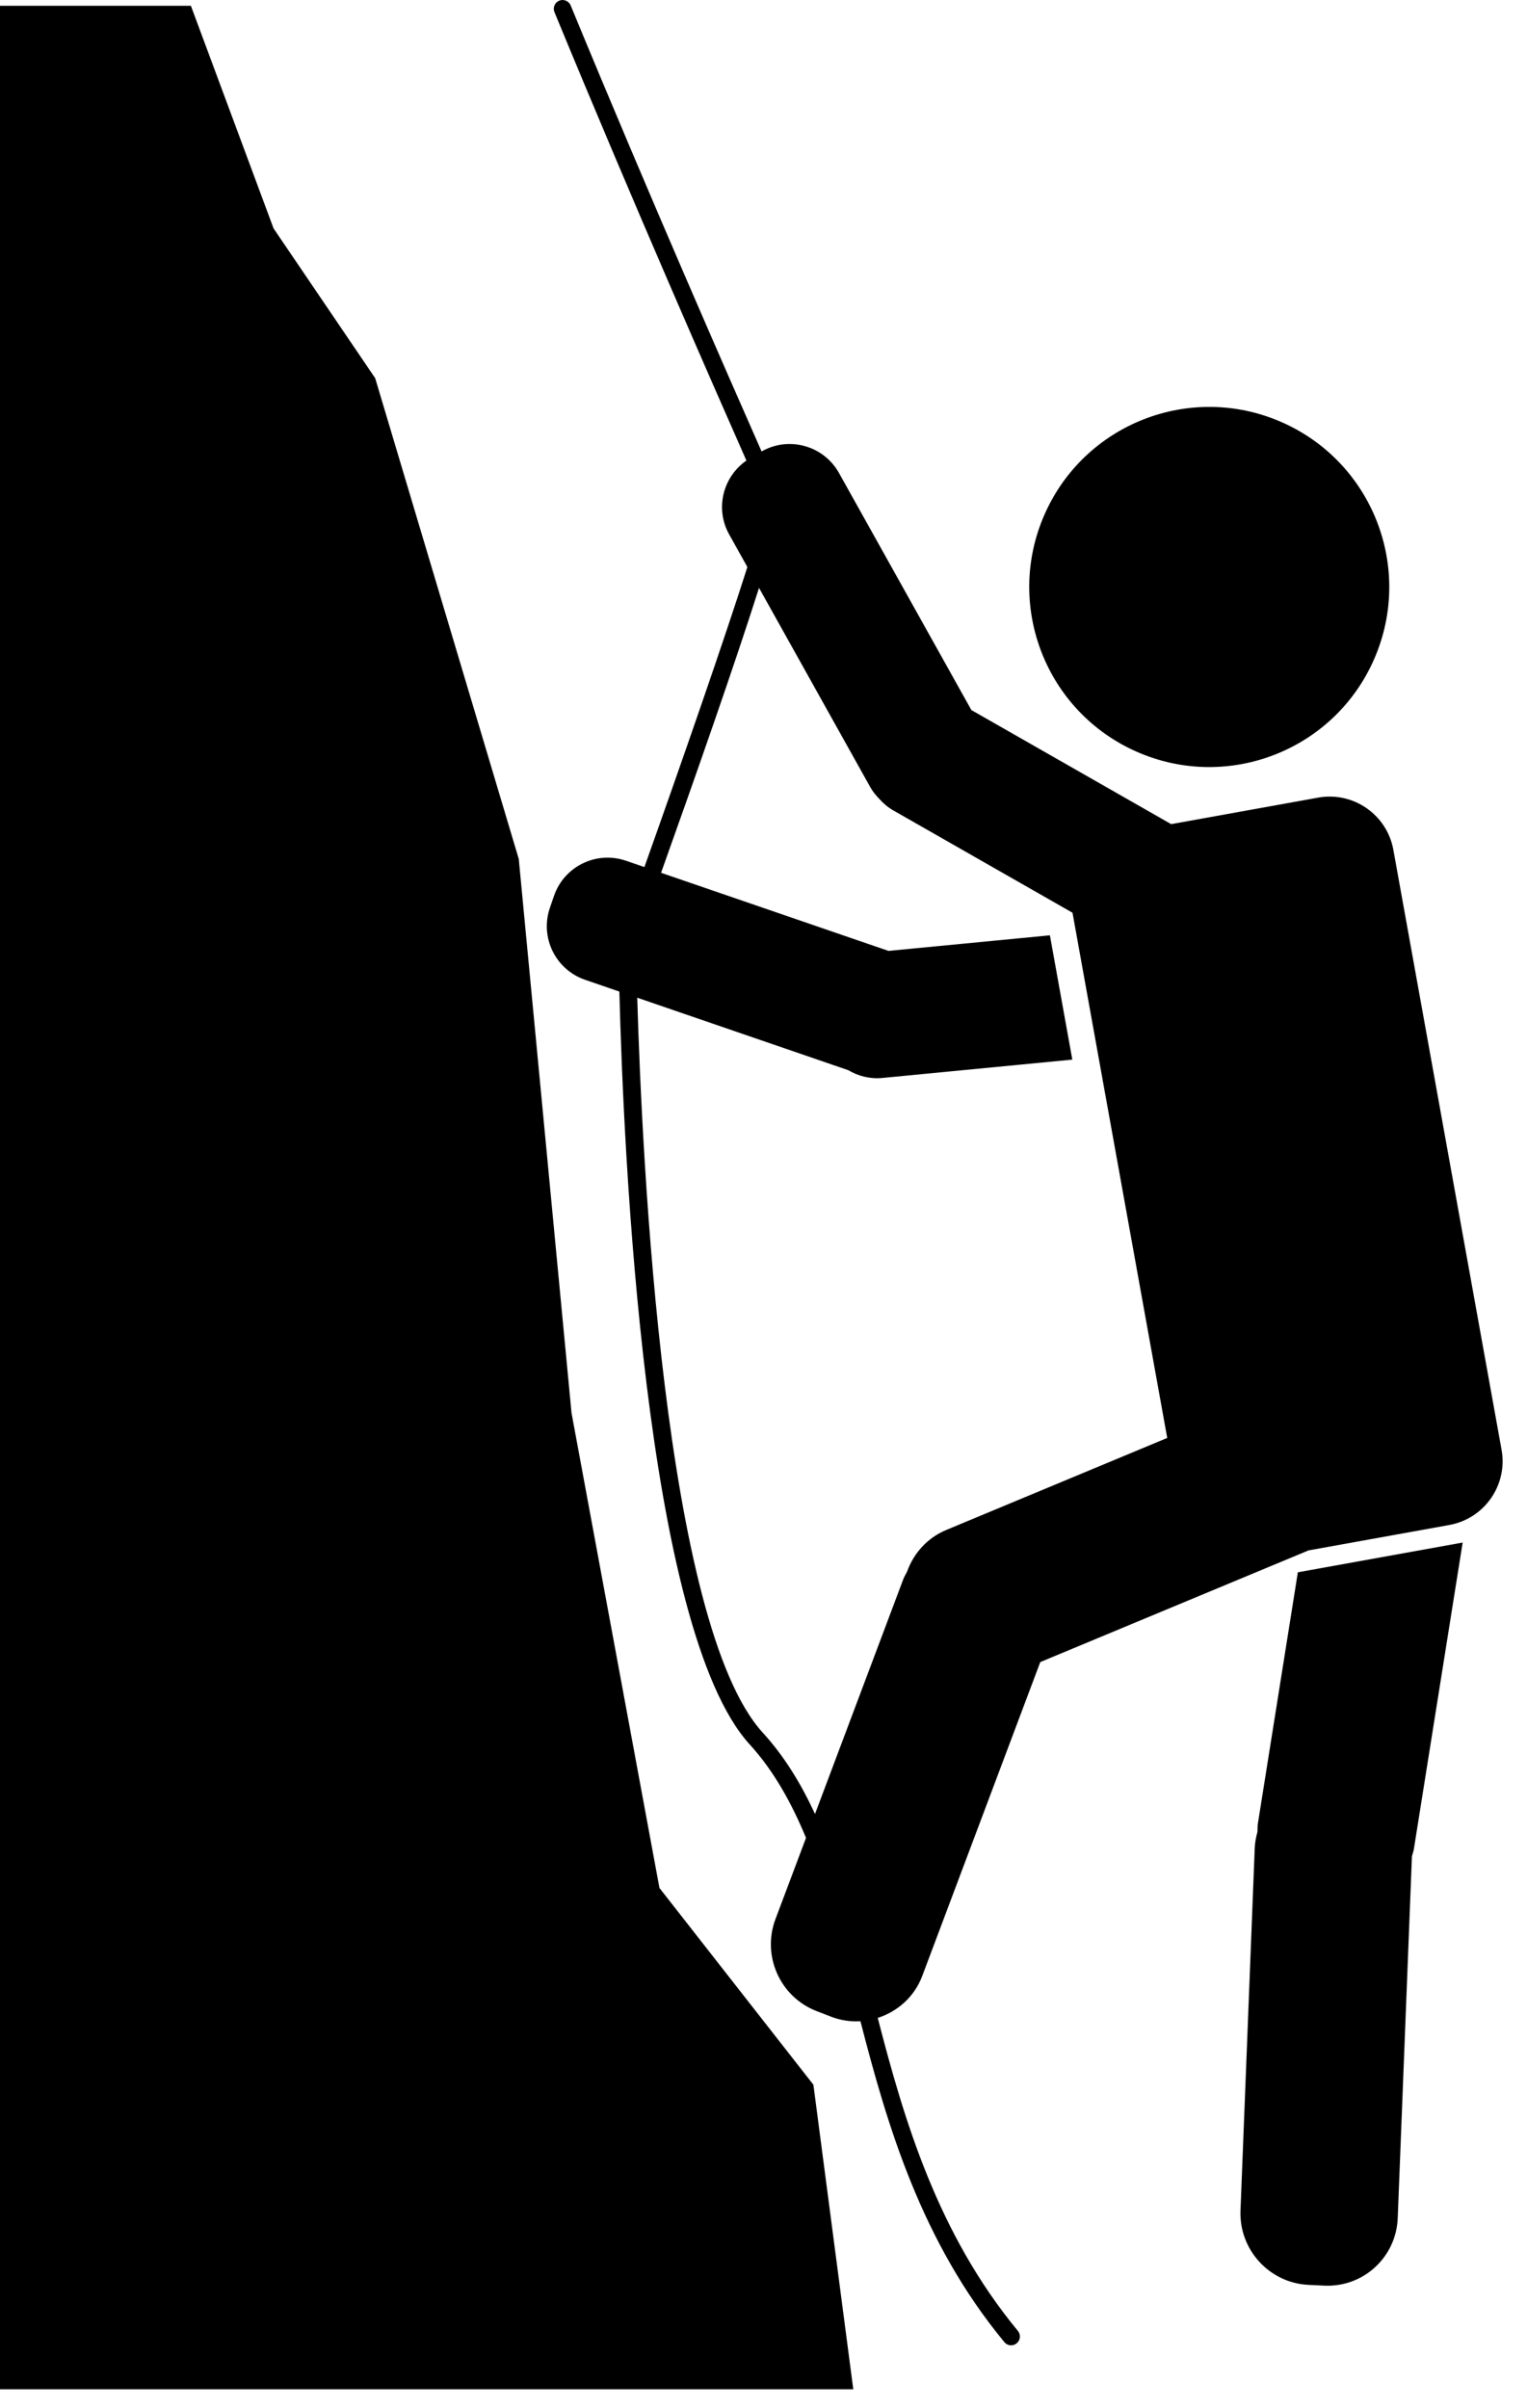 <?xml version="1.0" encoding="UTF-8" standalone="no"?>
<!DOCTYPE svg PUBLIC "-//W3C//DTD SVG 1.1//EN" "http://www.w3.org/Graphics/SVG/1.1/DTD/svg11.dtd">
<svg width="100%" height="100%" viewBox="0 0 59 93" version="1.1" xmlns="http://www.w3.org/2000/svg" xmlns:xlink="http://www.w3.org/1999/xlink" xml:space="preserve" xmlns:serif="http://www.serif.com/" style="fill-rule:evenodd;clip-rule:evenodd;stroke-linejoin:round;stroke-miterlimit:2;">
    <g transform="matrix(1,0,0,1,-34.079,-38.183)">
        <path d="M78.016,67.226C81.535,68.765 85.634,67.16 87.173,63.641C88.712,60.122 87.107,56.023 83.588,54.484C80.07,52.945 75.97,54.55 74.431,58.069C72.892,61.587 74.497,65.687 78.016,67.226Z" style="fill-rule:nonzero;"/>
    </g>
    <g transform="matrix(1,0,0,1,-34.079,-38.183)">
        <path d="M70.64,97.277C69.901,97.585 69.376,98.186 69.125,98.89C69.072,98.991 69.014,99.088 68.973,99.198L65.569,108.247C65.031,107.08 64.382,106.015 63.546,105.101C59.74,100.931 58.885,83.008 58.701,76.719L66.853,79.518C67.239,79.747 67.694,79.865 68.175,79.818L75.511,79.11L74.645,74.309L68.408,74.911L59.621,71.894C60.946,68.187 62.465,63.852 63.406,60.89L67.706,68.589C67.803,68.762 67.926,68.91 68.059,69.046C68.21,69.212 68.38,69.363 68.586,69.48L75.518,73.437L79.178,93.723L70.64,97.277ZM92.096,94.178L87.916,71.01C87.67,69.649 86.368,68.745 85.008,68.991L79.331,70.015L71.611,65.609L66.497,56.454C65.908,55.399 64.575,55.022 63.52,55.611L63.505,55.62C62.204,52.668 59.258,45.977 56.129,38.394C56.057,38.22 55.856,38.137 55.686,38.209C55.512,38.28 55.43,38.479 55.502,38.652C58.66,46.308 61.634,53.057 62.918,55.972C62.006,56.607 61.699,57.835 62.253,58.826L62.956,60.085C62.054,62.921 60.414,67.637 58.977,71.673L58.264,71.428C57.121,71.036 55.876,71.644 55.484,72.787L55.326,73.247C54.933,74.39 55.542,75.634 56.685,76.027L58.01,76.482C58.168,82.603 58.978,101.105 63.044,105.559C63.971,106.574 64.657,107.808 65.222,109.17L64.041,112.308C63.508,113.725 64.219,115.315 65.629,115.86L66.196,116.079C66.569,116.223 66.952,116.274 67.325,116.253C68.371,120.314 69.682,124.769 72.885,128.646C72.952,128.728 73.049,128.77 73.147,128.77C73.223,128.77 73.299,128.744 73.363,128.691C73.507,128.572 73.528,128.358 73.408,128.213C70.309,124.461 69.02,120.104 67.993,116.123C68.756,115.879 69.409,115.312 69.714,114.5L74.273,102.38L84.636,98.067L90.077,97.085C91.438,96.84 92.342,95.538 92.096,94.178Z" style="fill-rule:nonzero;"/>
    </g>
    <g transform="matrix(1,0,0,1,-34.079,-38.183)">
        <path d="M82.684,108.596C82.666,108.712 82.668,108.825 82.664,108.94C82.608,109.141 82.568,109.349 82.559,109.568L82.009,123.565C81.95,125.077 83.125,126.362 84.635,126.435L85.243,126.464C86.752,126.537 88.024,125.37 88.084,123.857L88.633,109.881C88.66,109.784 88.694,109.69 88.71,109.588L90.593,97.763L84.225,98.912L82.684,108.596Z" style="fill-rule:nonzero;"/>
    </g>
    <g transform="matrix(1,0,0,1,-34.079,-38.183)">
        <path d="M59.559,111.105L56.162,92.761L54.123,71.36L48.575,52.789L44.649,47.006L41.455,38.407L34.079,38.407L34.079,130.469L67.048,130.469L65.507,118.705L59.559,111.105Z" style="fill-rule:nonzero;"/>
    </g>
</svg>
